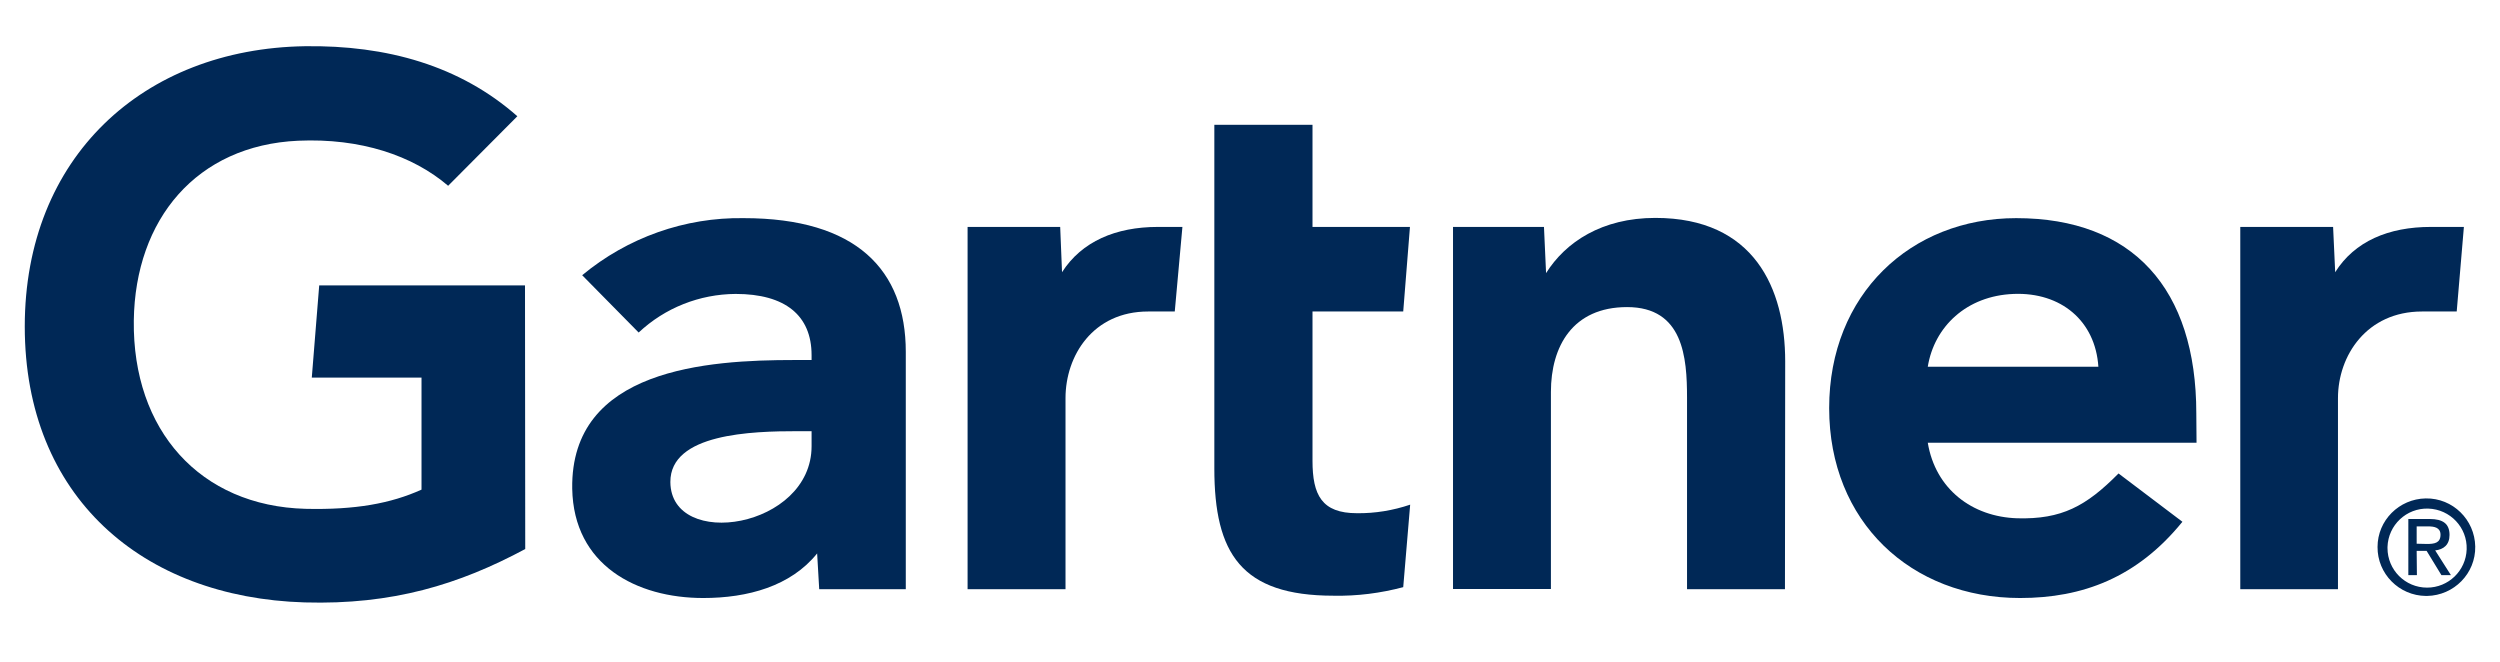 <svg xmlns="http://www.w3.org/2000/svg" width="117" height="31" viewBox="0 0 117 31" fill="none"><path d="M115.31 10.62L114.974 14.578H113.349C110.76 14.578 109.417 16.643 109.417 18.633V27.576H104.845V10.62H109.189L109.287 12.739C110.197 11.29 111.789 10.62 113.761 10.62H115.31Z" fill="#002856"></path><path d="M83.536 27.576H78.953V18.611C78.953 16.73 78.78 14.372 76.147 14.372C73.602 14.372 72.583 16.21 72.583 18.341V27.566H68.001V10.62H72.258L72.356 12.782C73.266 11.333 74.967 10.198 77.469 10.198C82.095 10.198 83.547 13.496 83.547 16.913L83.536 27.576Z" fill="#002856"></path><path d="M65.996 23.618L65.671 27.479C64.61 27.76 63.516 27.901 62.411 27.879C58.088 27.879 56.831 25.9 56.831 21.921V5.84H61.425V10.62H65.986L65.671 14.578H61.425V21.564C61.425 23.164 61.858 24.018 63.505 24.018C64.35 24.029 65.195 23.889 65.996 23.618Z" fill="#002856"></path><path d="M55.337 10.62L54.979 14.578H53.733C51.155 14.578 49.866 16.643 49.866 18.633V27.576H45.283V10.62H49.617L49.703 12.739C50.624 11.301 52.217 10.62 54.188 10.62H55.337Z" fill="#002856"></path><path d="M24.581 25.695C21.472 27.36 18.363 28.312 14.257 28.193C6.652 27.966 1.159 23.24 1.159 15.28C1.159 7.354 6.706 2.282 14.268 2.163C18.102 2.109 21.526 3.071 24.212 5.44L20.973 8.695C19.316 7.278 16.878 6.456 13.953 6.586C9.197 6.802 6.327 10.263 6.262 14.999C6.197 20.136 9.36 23.683 14.3 23.813C16.629 23.867 18.287 23.564 19.727 22.915V17.671H14.592L14.939 13.356H24.57L24.581 25.695Z" fill="#002856"></path><path d="M102.798 20.72H90.22C90.578 22.883 92.289 24.191 94.413 24.256C96.482 24.31 97.63 23.694 99.147 22.158L102.137 24.419C100.013 27.036 97.457 27.987 94.543 27.987C89.429 27.987 85.605 24.419 85.605 19.098C85.605 13.777 89.418 10.209 94.358 10.209C99.808 10.209 102.787 13.507 102.787 19.347L102.798 20.72ZM98.204 17.162C98.063 15.021 96.46 13.669 94.239 13.756C92.029 13.842 90.523 15.291 90.22 17.162H98.204Z" fill="#002856"></path><path d="M42.391 16.47V27.576H38.339L38.242 25.9C37.007 27.436 34.992 27.987 32.912 27.987C29.792 27.987 26.845 26.452 26.78 22.872C26.693 17.249 33.128 16.849 37.169 16.849H37.982V16.622C37.982 14.761 36.747 13.756 34.428 13.756C32.738 13.767 31.124 14.405 29.889 15.562L27.246 12.88C29.369 11.117 32.056 10.165 34.807 10.209C40.072 10.209 42.391 12.631 42.391 16.47ZM37.982 20.179H37.343C35.176 20.179 31.363 20.288 31.373 22.559C31.395 25.76 37.982 24.732 37.982 20.882V20.179Z" fill="#002856"></path><path d="M111.735 25.597C111.768 24.57 112.623 23.77 113.642 23.802C114.671 23.835 115.473 24.689 115.44 25.706C115.408 26.711 114.584 27.501 113.588 27.501C112.558 27.501 111.735 26.668 111.735 25.651C111.735 25.641 111.735 25.619 111.735 25.597ZM113.588 27.89C114.844 27.868 115.863 26.841 115.841 25.576C115.819 24.321 114.79 23.305 113.523 23.326C112.277 23.348 111.269 24.354 111.269 25.597C111.258 26.852 112.277 27.879 113.533 27.89C113.555 27.89 113.577 27.89 113.588 27.89ZM113.1 25.781H113.566L114.259 26.917H114.703L113.967 25.759C114.357 25.716 114.638 25.5 114.638 25.035C114.638 24.516 114.335 24.289 113.707 24.289H112.71V26.917H113.111L113.1 25.781ZM113.1 25.446V24.635H113.642C113.923 24.635 114.216 24.689 114.216 25.024C114.216 25.424 113.913 25.457 113.577 25.457L113.1 25.446Z" fill="#002856"></path></svg>